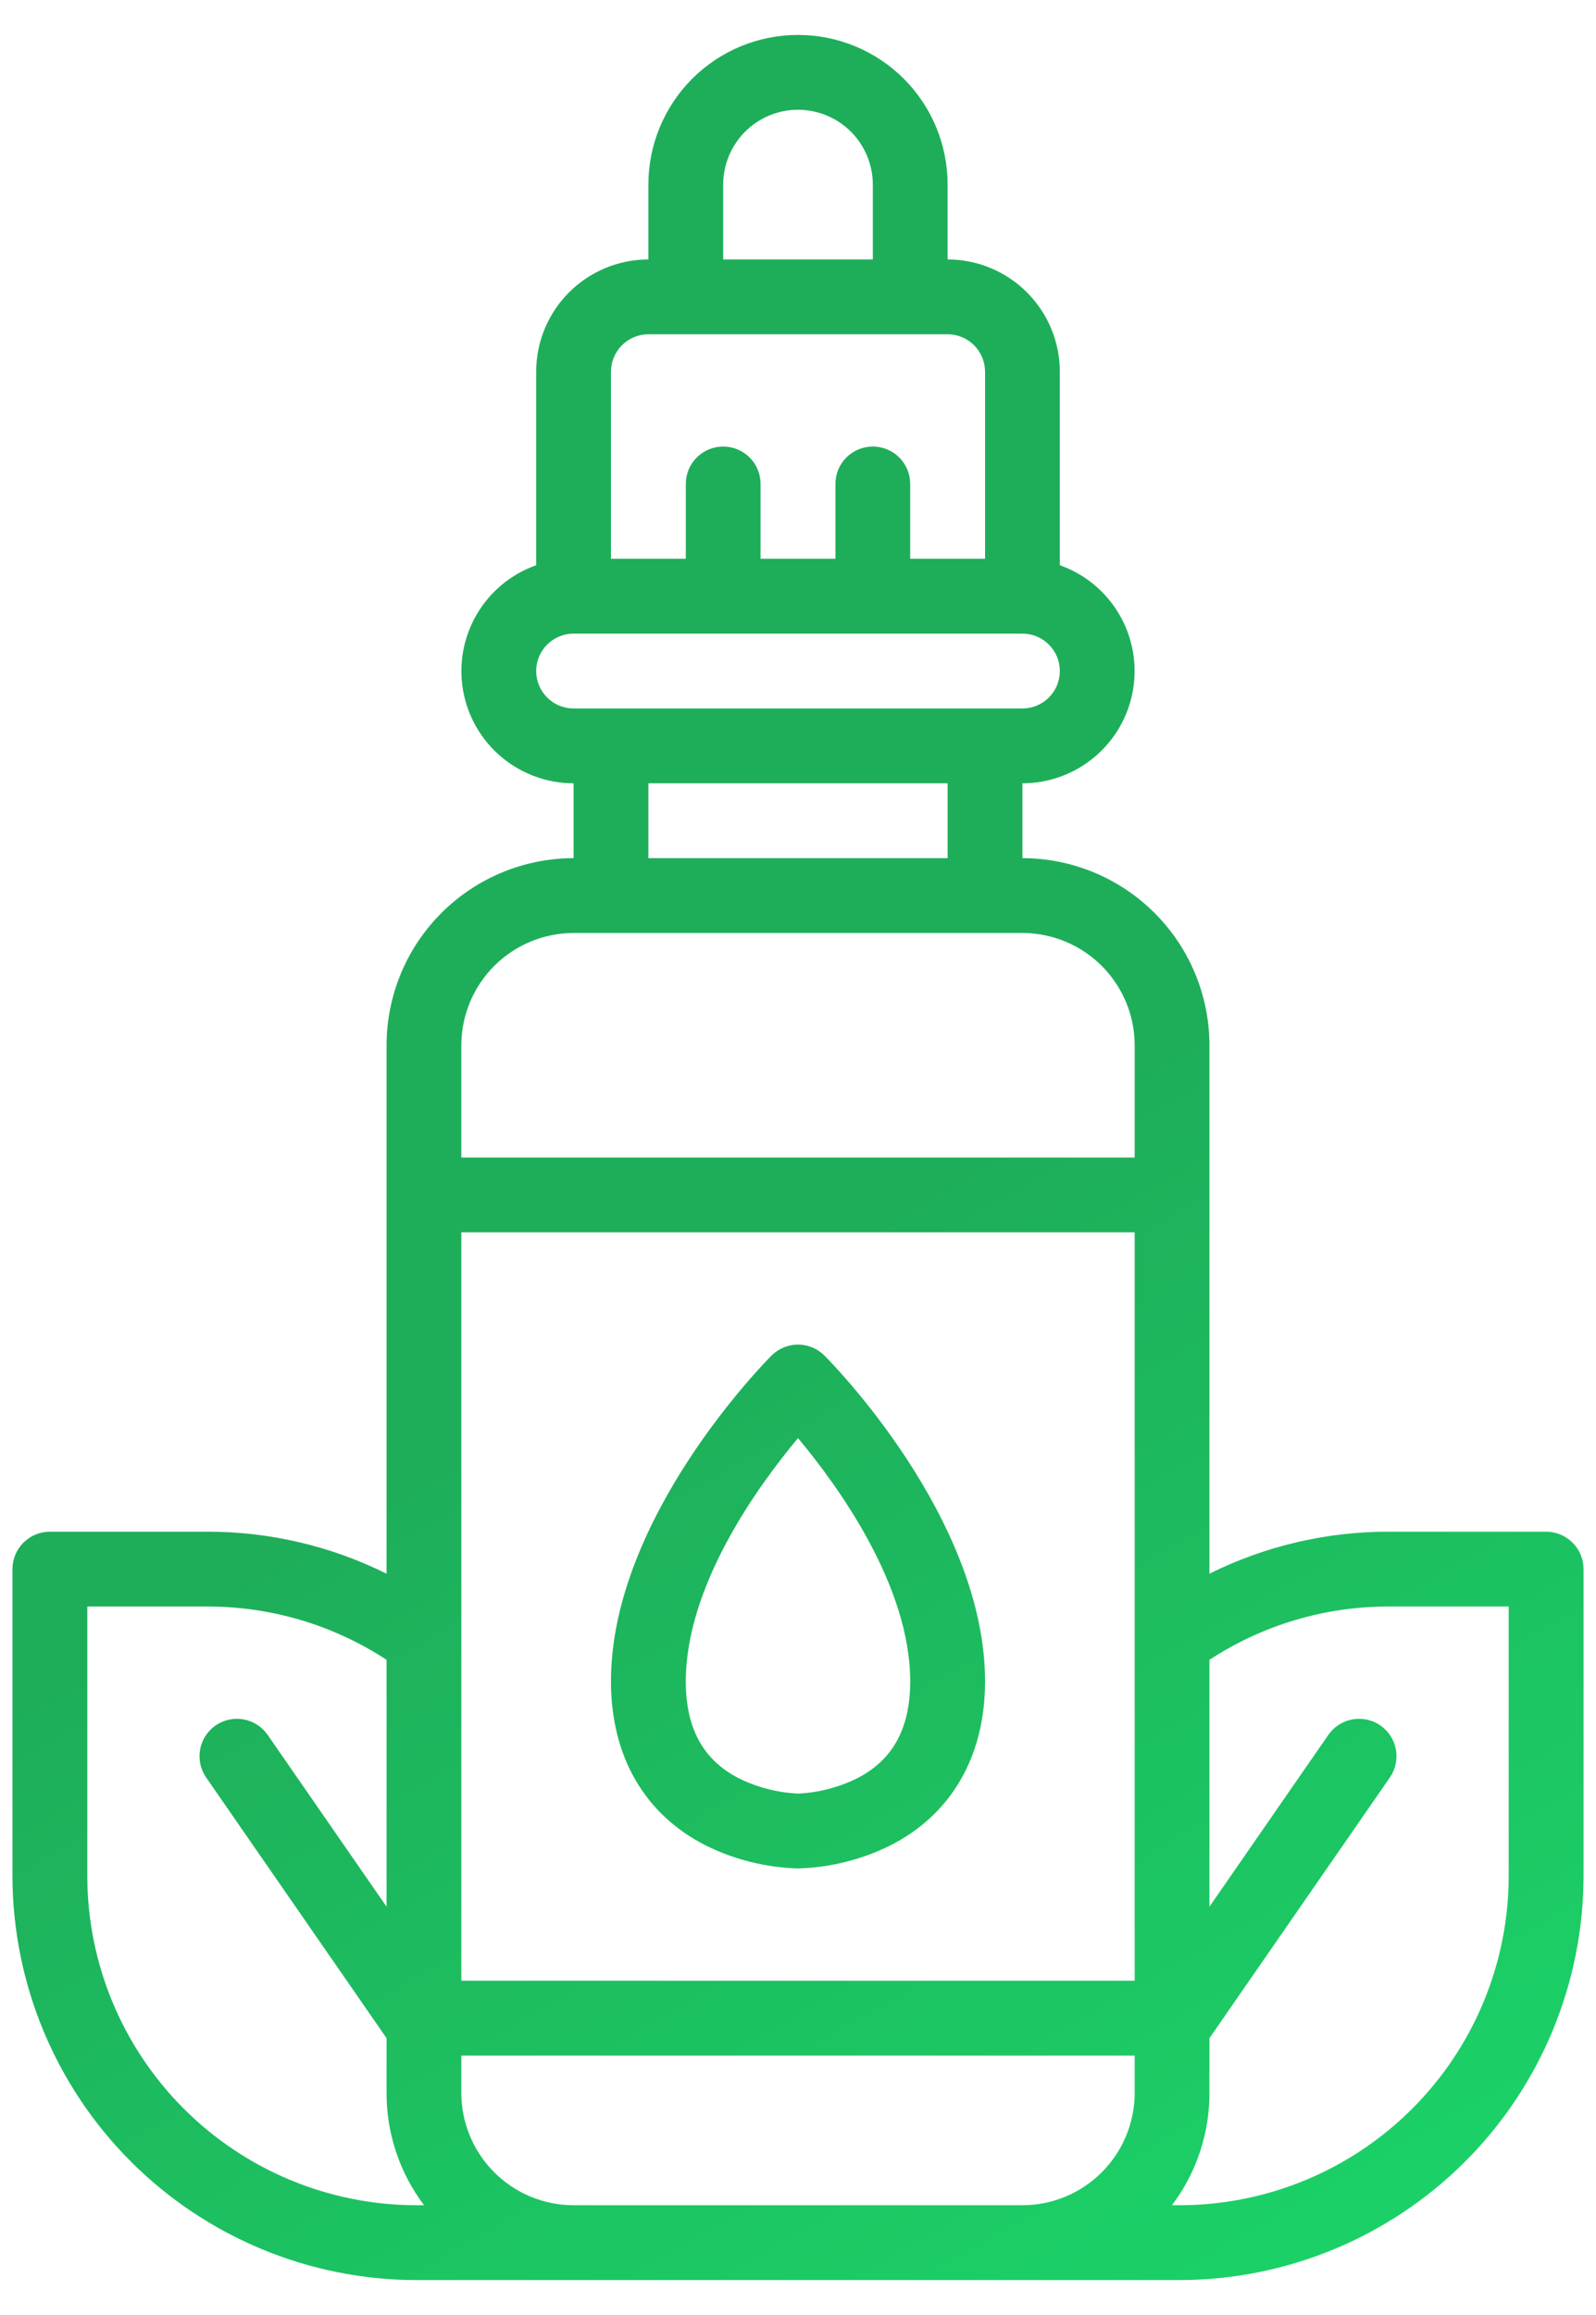 <svg width="40" height="58" viewBox="0 0 40 58" fill="none" xmlns="http://www.w3.org/2000/svg">
<path d="M9.688 26.188V39.428C8.29 38.732 6.75 38.372 5.189 38.375H1.25C1.001 38.375 0.763 38.474 0.587 38.65C0.411 38.825 0.312 39.064 0.312 39.312V47.002C0.316 49.686 1.383 52.259 3.281 54.157C5.179 56.054 7.752 57.122 10.436 57.125H29.564C32.248 57.122 34.821 56.054 36.719 54.157C38.617 52.259 39.684 49.686 39.688 47.002V39.312C39.688 39.064 39.589 38.825 39.413 38.65C39.237 38.474 38.999 38.375 38.75 38.375H34.811C33.25 38.372 31.71 38.732 30.312 39.427V26.188C30.311 24.945 29.817 23.753 28.938 22.875C28.059 21.996 26.868 21.501 25.625 21.5V19.625C26.288 19.625 26.93 19.39 27.437 18.962C27.944 18.535 28.284 17.942 28.396 17.288C28.508 16.634 28.386 15.962 28.05 15.39C27.715 14.818 27.188 14.383 26.562 14.161V9.312C26.562 8.567 26.265 7.852 25.738 7.325C25.21 6.797 24.496 6.501 23.75 6.5V4.625C23.75 3.63 23.355 2.677 22.652 1.973C21.948 1.27 20.995 0.875 20 0.875C19.005 0.875 18.052 1.27 17.348 1.973C16.645 2.677 16.25 3.63 16.25 4.625V6.5C15.504 6.501 14.79 6.797 14.262 7.325C13.735 7.852 13.438 8.567 13.438 9.312V14.161C12.812 14.383 12.285 14.818 11.95 15.39C11.614 15.962 11.492 16.634 11.604 17.288C11.716 17.942 12.056 18.535 12.563 18.962C13.07 19.39 13.712 19.625 14.375 19.625V21.5C13.132 21.501 11.941 21.996 11.062 22.875C10.183 23.753 9.689 24.945 9.688 26.188ZM11.562 49.625V30.875H28.438V49.625H11.562ZM2.188 47.002V40.25H5.189C6.787 40.246 8.351 40.71 9.688 41.585V47.77L6.708 43.466C6.567 43.262 6.35 43.122 6.105 43.078C5.861 43.033 5.608 43.088 5.404 43.229C5.199 43.371 5.06 43.588 5.015 43.832C4.971 44.077 5.025 44.329 5.167 44.534L9.688 51.064V52.438C9.686 53.452 10.017 54.44 10.628 55.25H10.436C8.249 55.248 6.152 54.378 4.606 52.831C3.06 51.285 2.19 49.189 2.188 47.002ZM14.375 55.25C13.629 55.249 12.915 54.953 12.387 54.425C11.86 53.898 11.563 53.183 11.562 52.438V51.5H28.438V52.438C28.437 53.183 28.14 53.898 27.613 54.425C27.085 54.953 26.371 55.249 25.625 55.25H14.375ZM34.811 40.25H37.812V47.002C37.81 49.189 36.94 51.285 35.394 52.831C33.848 54.378 31.751 55.248 29.564 55.25H29.372C29.983 54.44 30.314 53.452 30.312 52.438V51.064L34.833 44.534C34.975 44.329 35.029 44.077 34.985 43.832C34.941 43.588 34.801 43.371 34.596 43.229C34.495 43.159 34.381 43.11 34.261 43.084C34.14 43.058 34.016 43.056 33.895 43.078C33.65 43.122 33.433 43.262 33.292 43.466L30.312 47.77V41.585C31.649 40.71 33.213 40.246 34.811 40.25ZM28.438 26.188V29H11.562V26.188C11.563 25.442 11.86 24.727 12.387 24.2C12.915 23.672 13.629 23.376 14.375 23.375H25.625C26.371 23.376 27.085 23.672 27.613 24.2C28.14 24.727 28.437 25.442 28.438 26.188ZM18.125 4.625C18.125 4.128 18.323 3.651 18.674 3.299C19.026 2.948 19.503 2.75 20 2.75C20.497 2.75 20.974 2.948 21.326 3.299C21.677 3.651 21.875 4.128 21.875 4.625V6.5H18.125V4.625ZM16.25 8.375H23.75C23.999 8.375 24.237 8.474 24.413 8.65C24.588 8.826 24.687 9.064 24.688 9.312V14H22.812V12.125C22.812 11.876 22.714 11.638 22.538 11.462C22.362 11.286 22.124 11.188 21.875 11.188C21.626 11.188 21.388 11.286 21.212 11.462C21.036 11.638 20.938 11.876 20.938 12.125V14H19.062V12.125C19.062 11.876 18.964 11.638 18.788 11.462C18.612 11.286 18.374 11.188 18.125 11.188C17.876 11.188 17.638 11.286 17.462 11.462C17.286 11.638 17.188 11.876 17.188 12.125V14H15.312V9.312C15.313 9.064 15.412 8.826 15.587 8.65C15.763 8.474 16.001 8.375 16.25 8.375ZM13.438 16.812C13.438 16.564 13.537 16.326 13.712 16.15C13.888 15.974 14.126 15.875 14.375 15.875H25.625C25.874 15.875 26.112 15.974 26.288 16.15C26.464 16.325 26.562 16.564 26.562 16.812C26.562 17.061 26.464 17.3 26.288 17.475C26.112 17.651 25.874 17.75 25.625 17.75H14.375C14.126 17.75 13.888 17.651 13.712 17.475C13.537 17.299 13.438 17.061 13.438 16.812ZM16.25 19.625H23.75V21.5H16.25V19.625Z" fill="url(#paint0_linear)"/>
<path d="M20.663 33.962C20.576 33.875 20.473 33.806 20.359 33.759C20.245 33.712 20.123 33.687 20 33.687C19.877 33.687 19.755 33.712 19.641 33.759C19.527 33.806 19.424 33.875 19.337 33.962C19.173 34.126 15.312 38.034 15.312 42.125C15.312 44.01 16.163 45.473 17.706 46.245C18.421 46.596 19.203 46.79 20 46.812C20.797 46.79 21.579 46.596 22.294 46.245C23.837 45.473 24.688 44.01 24.688 42.125C24.688 38.034 20.827 34.126 20.663 33.962ZM21.503 44.543C21.037 44.777 20.526 44.911 20.005 44.937C19.48 44.913 18.966 44.779 18.497 44.543C17.616 44.083 17.188 43.292 17.188 42.125C17.188 39.728 18.991 37.237 20 36.03C21.009 37.237 22.812 39.728 22.812 42.125C22.812 43.292 22.384 44.083 21.503 44.543Z" fill="url(#paint1_linear)"/>
<defs>
<linearGradient id="paint0_linear" x1="10.615" y1="2.984" x2="39.88" y2="54.336" gradientUnits="userSpaceOnUse">
<stop offset="0.499" stop-color="#1EAE5A"/>
<stop offset="1" stop-color="#1BD368"/>
</linearGradient>
<linearGradient id="paint1_linear" x1="10.615" y1="2.984" x2="39.88" y2="54.336" gradientUnits="userSpaceOnUse">
<stop offset="0.499" stop-color="#1EAE5A"/>
<stop offset="1" stop-color="#1BD368"/>
</linearGradient>
</defs>
</svg>
